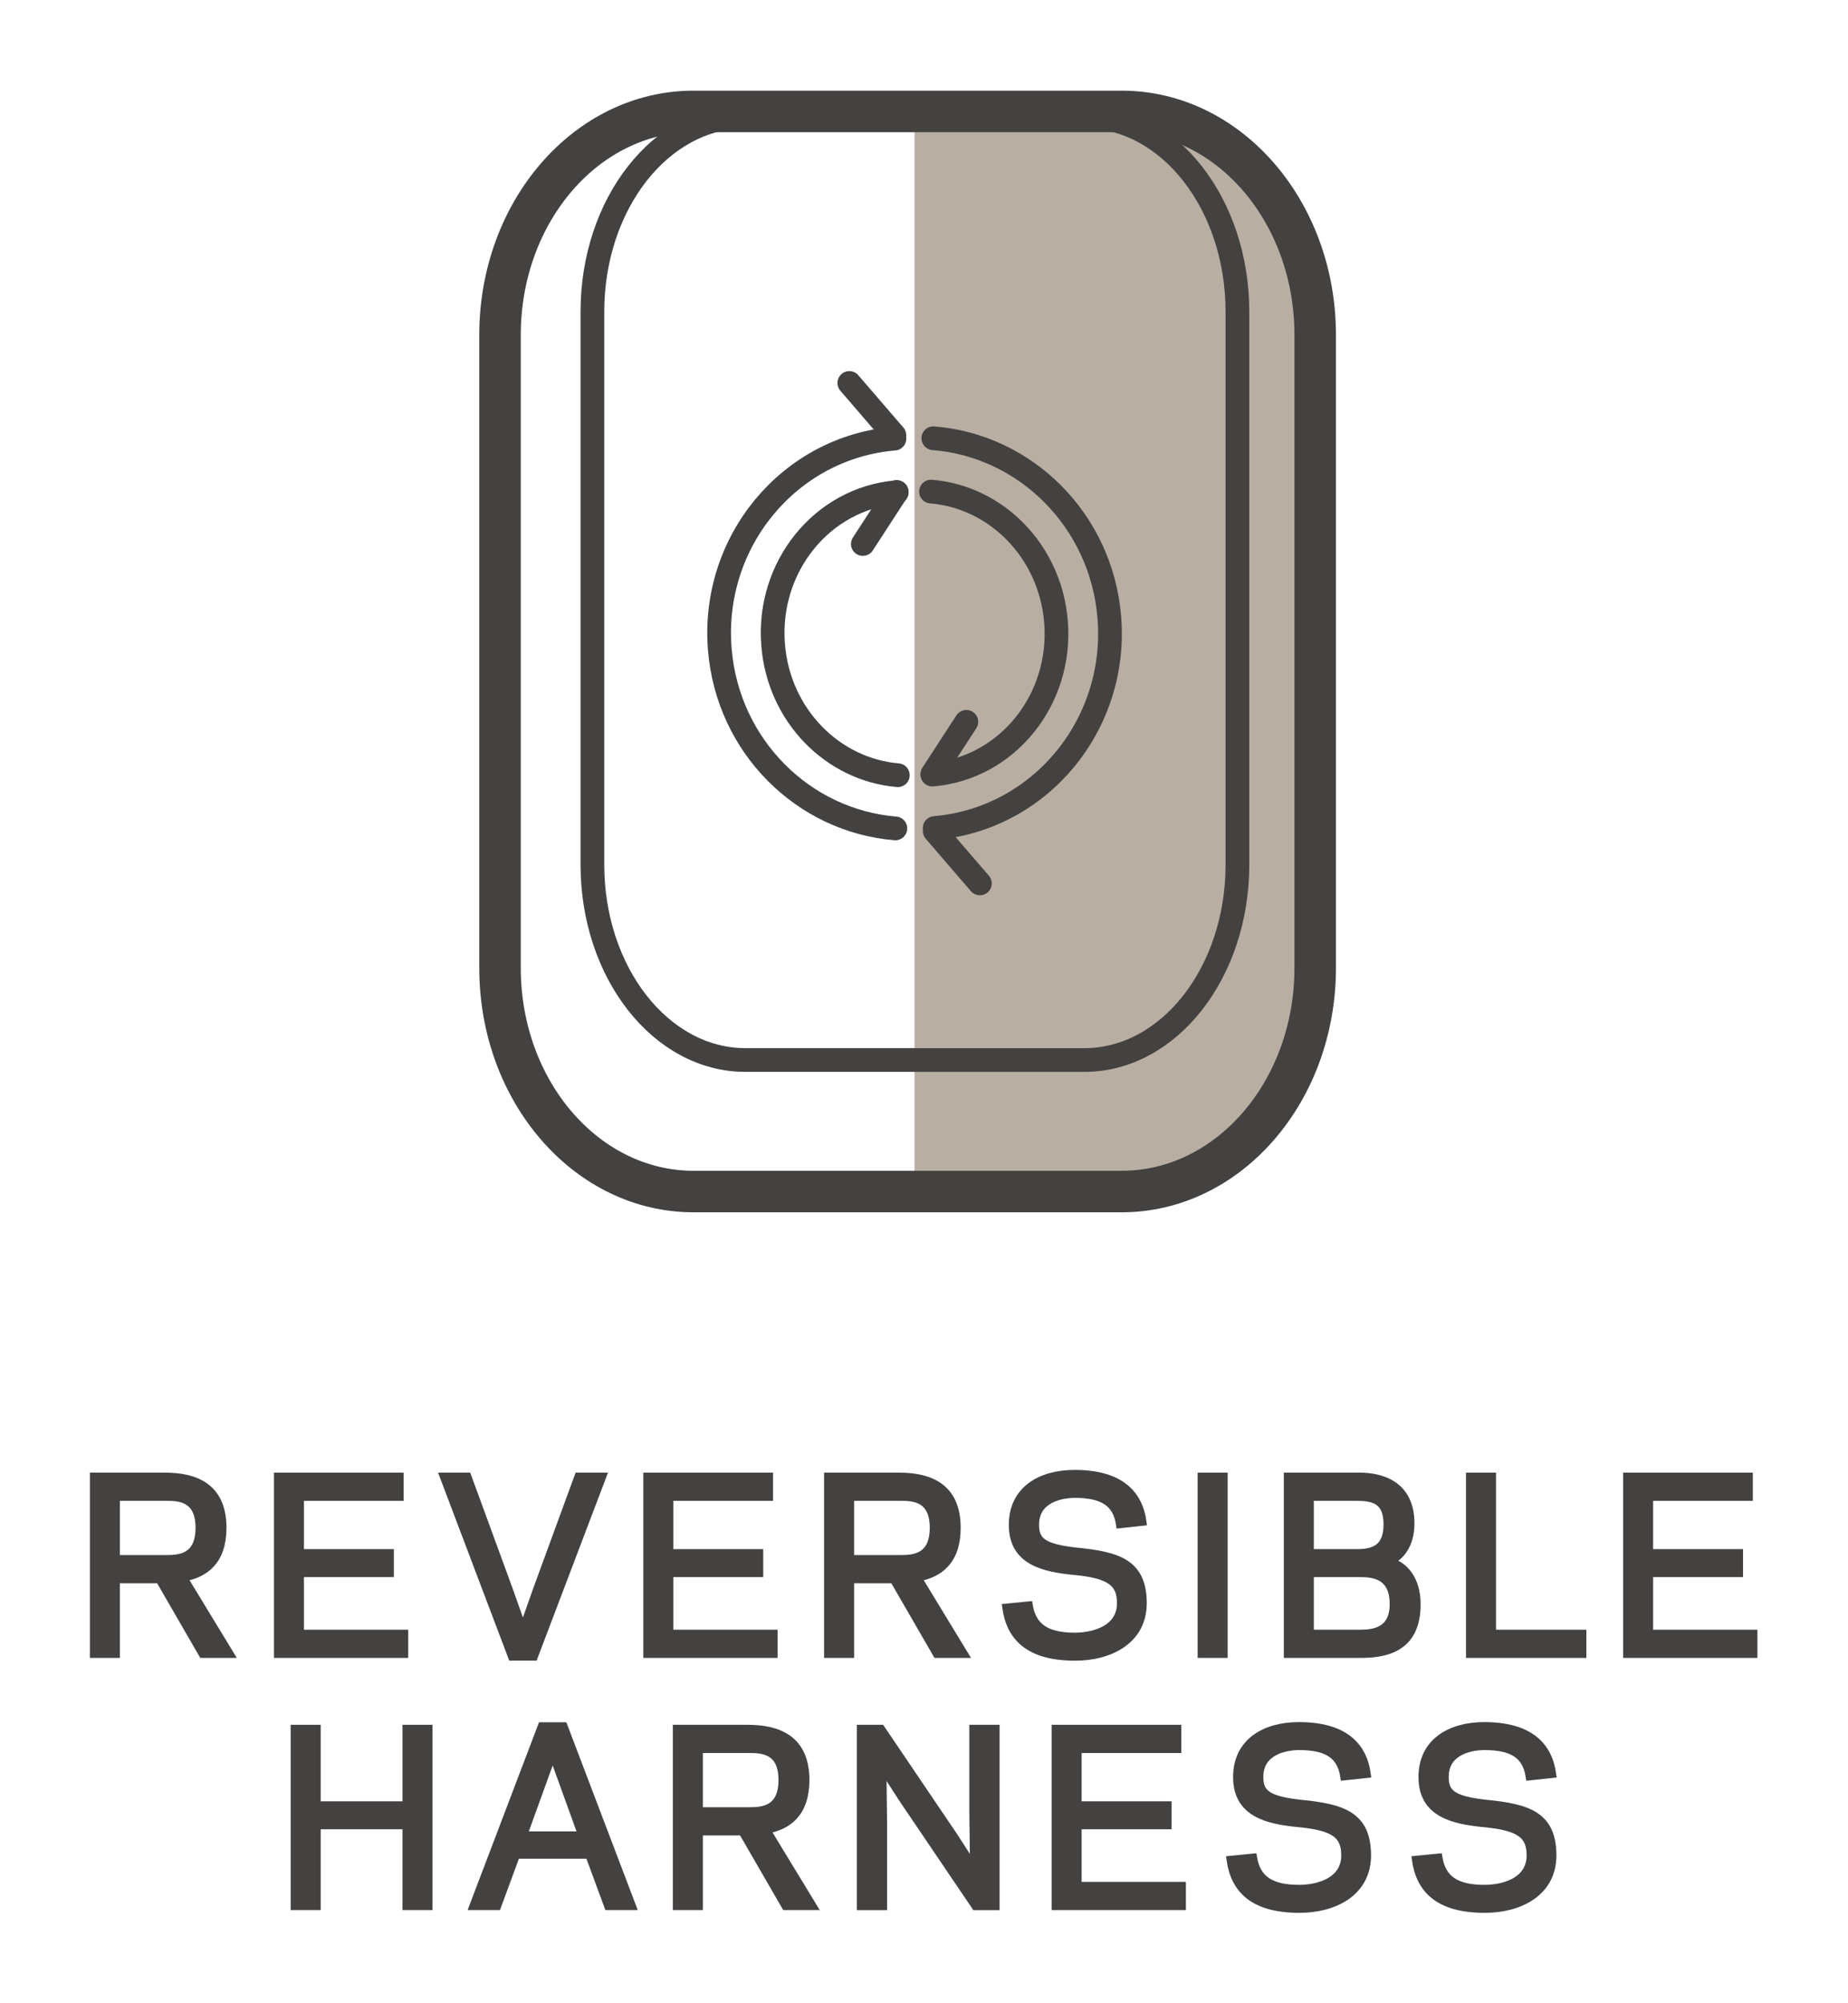 <svg version="1.1" viewBox="0 0 102.63 111.16" xmlns="http://www.w3.org/2000/svg">
 <defs>
  <clipPath id="a">
   <path d="M 0,113.39 H 113.39 V 0 H 0 Z"/>
  </clipPath>
 </defs>
 <g transform="matrix(1.333 0 0 -1.333 -24.434 132.89)">
  <g clip-path="url(#a)">
   <g transform="translate(56.432 50.081)">
    <path d="m0 0h8.731c4.407 0 7.977 4.167 7.977 9.309v26.353c0 5.143-3.57 9.31-7.977 9.31h-8.731z" fill="#b8afa2"/>
   </g>
   <g transform="translate(73.124 59.39)">
    <path d="m0 0c0-5.142-3.609-9.309-8.061-9.309h-17.838c-4.454 0-8.063 4.167-8.063 9.309v26.354c0 5.142 3.609 9.309 8.063 9.309h17.838c4.452 0 8.061-4.167 8.061-9.309z" fill="none" stroke="#444141" stroke-linecap="round" stroke-linejoin="round" stroke-miterlimit="10" stroke-width="1.729"/>
   </g>
   <g transform="translate(69.884 63.691)">
    <path d="m0 0c0-4.492-2.856-8.134-6.38-8.134h-14.114c-3.524 0-6.379 3.642-6.379 8.134v23.021c0 4.491 2.855 8.132 6.379 8.132h14.114c3.524 0 6.38-3.641 6.38-8.132z" fill="none" stroke="#444141" stroke-linecap="round" stroke-linejoin="round" stroke-miterlimit="10" stroke-width=".988"/>
   </g>
   <g transform="translate(54.278 77.042)">
    <path d="m0 0 1.408 2.166" fill="none" stroke="#444141" stroke-linecap="round" stroke-miterlimit="10" stroke-width=".988"/>
   </g>
   <g transform="translate(58.59,69.638)">
    <path d="m0 0-1.408-2.165" fill="none" stroke="#444141" stroke-linecap="round" stroke-miterlimit="10" stroke-width=".988"/>
   </g>
   <g transform="translate(55.593 81.567)">
    <path d="m0 0-1.878 2.18" fill="none" stroke="#444141" stroke-linecap="round" stroke-miterlimit="10" stroke-width=".988"/>
   </g>
   <g transform="translate(59.154 62.91)">
    <path d="m0 0-1.879 2.18" fill="none" stroke="#444141" stroke-linecap="round" stroke-miterlimit="10" stroke-width=".988"/>
   </g>
   <g transform="translate(55.594 81.43)">
    <path d="m0 0c-4.387-0.37-7.645-4.301-7.275-8.782 0.333-4.032 3.488-7.135 7.314-7.447" fill="none" stroke="#444141" stroke-linecap="round" stroke-miterlimit="10" stroke-width=".988"/>
   </g>
   <g transform="translate(57.271 65.217)">
    <path d="m0 0c4.387 0.37 7.645 4.301 7.275 8.782-0.333 4.038-3.497 7.144-7.331 7.447" fill="none" stroke="#444141" stroke-linecap="round" stroke-miterlimit="10" stroke-width=".988"/>
   </g>
   <g transform="translate(55.691 79.2)">
    <path d="m0 0c-3.111-0.264-5.417-3.115-5.15-6.369 0.239-2.929 2.48-5.185 5.194-5.415" fill="none" stroke="#444141" stroke-linecap="round" stroke-miterlimit="10" stroke-width=".988"/>
   </g>
   <g transform="translate(57.174 67.441)">
    <path d="m0 0c3.111 0.264 5.418 3.115 5.151 6.369-0.24 2.933-2.487 5.192-5.207 5.415" fill="none" stroke="#444141" stroke-linecap="round" stroke-miterlimit="10" stroke-width=".988"/>
   </g>
   <g transform="translate(25.286 34.796)">
    <path d="m0 0c0.57 0 1.341 0.086 1.341 1.284 0 1.197-0.771 1.274-1.341 1.274h-2.11v-2.558zm-2.11-3.983h-0.951v7.415h2.966c1.189 0 2.424-0.371 2.424-2.148 0-1.388-0.741-1.921-1.625-2.082l1.939-3.185h-1.169l-1.797 3.108h-1.787z" fill="#444141"/>
   </g>
   <g transform="translate(25.286 34.796)">
    <path d="m0 0c0.57 0 1.341 0.086 1.341 1.284 0 1.197-0.771 1.274-1.341 1.274h-2.11v-2.558zm-2.11-3.983h-0.951v7.415h2.966c1.189 0 2.424-0.371 2.424-2.148 0-1.388-0.741-1.921-1.625-2.082l1.939-3.185h-1.169l-1.797 3.108h-1.787z" fill="none" stroke="#444141" stroke-miterlimit="10" stroke-width=".3"/>
   </g>
   <g transform="translate(34.997 38.228)">
    <path d="m0 0v-0.875h-4.154v-2.31h3.746v-0.865h-3.746v-2.491h4.344v-0.874h-5.294v7.415z" fill="#444141"/>
   </g>
   <g transform="translate(34.997 38.228)">
    <path d="m0 0v-0.875h-4.154v-2.31h3.746v-0.865h-3.746v-2.491h4.344v-0.874h-5.294v7.415z" fill="none" stroke="#444141" stroke-miterlimit="10" stroke-width=".3"/>
   </g>
   <g transform="translate(40.582 30.699)">
    <path d="m0 0h-0.932l-2.852 7.529h1.017l1.711-4.668 0.59-1.663 0.589 1.663 1.711 4.668h1.027z" fill="#444141"/>
   </g>
   <g transform="translate(40.582 30.699)">
    <path d="m0 0h-0.932l-2.852 7.529h1.017l1.711-4.668 0.59-1.663 0.589 1.663 1.711 4.668h1.027z" fill="none" stroke="#444141" stroke-miterlimit="10" stroke-width=".3"/>
   </g>
   <g transform="translate(50.386 38.228)">
    <path d="m0 0v-0.875h-4.154v-2.31h3.746v-0.865h-3.746v-2.491h4.344v-0.874h-5.294v7.415z" fill="#444141"/>
   </g>
   <g transform="translate(50.386 38.228)">
    <path d="m0 0v-0.875h-4.154v-2.31h3.746v-0.865h-3.746v-2.491h4.344v-0.874h-5.294v7.415z" fill="none" stroke="#444141" stroke-miterlimit="10" stroke-width=".3"/>
   </g>
   <g transform="translate(55.875 34.796)">
    <path d="m0 0c0.57 0 1.341 0.086 1.341 1.284 0 1.197-0.771 1.274-1.341 1.274h-2.11v-2.558zm-2.11-3.983h-0.951v7.415h2.966c1.189 0 2.424-0.371 2.424-2.148 0-1.388-0.741-1.921-1.625-2.082l1.939-3.185h-1.169l-1.797 3.108h-1.787z" fill="#444141"/>
   </g>
   <g transform="translate(55.875 34.796)">
    <path d="m0 0c0.57 0 1.341 0.086 1.341 1.284 0 1.197-0.771 1.274-1.341 1.274h-2.11v-2.558zm-2.11-3.983h-0.951v7.415h2.966c1.189 0 2.424-0.371 2.424-2.148 0-1.388-0.741-1.921-1.625-2.082l1.939-3.185h-1.169l-1.797 3.108h-1.787z" fill="none" stroke="#444141" stroke-miterlimit="10" stroke-width=".3"/>
   </g>
   <g transform="translate(65.016 32.942)">
    <path d="m0 0c0 0.827-0.428 1.179-1.892 1.321-1.331 0.124-2.604 0.419-2.614 1.921-0.01 1.492 1.189 2.157 2.586 2.157 1.892 0 2.691-0.827 2.852-2.024l-0.97-0.105c-0.133 0.894-0.694 1.265-1.882 1.265-0.6-0.01-1.636-0.219-1.626-1.284 0-0.647 0.314-0.932 1.683-1.084 1.777-0.171 2.795-0.494 2.804-2.158 0-1.577-1.397-2.253-2.833-2.253-1.949 0-2.718 0.837-2.889 2.073l0.969 0.095c0.152-0.922 0.732-1.302 1.92-1.302 0.874 9e-3 1.892 0.351 1.892 1.378" fill="#444141"/>
   </g>
   <g transform="translate(65.016 32.942)">
    <path d="m0 0c0 0.827-0.428 1.179-1.892 1.321-1.331 0.124-2.604 0.419-2.614 1.921-0.01 1.492 1.189 2.157 2.586 2.157 1.892 0 2.691-0.827 2.852-2.024l-0.97-0.105c-0.133 0.894-0.694 1.265-1.882 1.265-0.6-0.01-1.636-0.219-1.626-1.284 0-0.647 0.314-0.932 1.683-1.084 1.777-0.171 2.795-0.494 2.804-2.158 0-1.577-1.397-2.253-2.833-2.253-1.949 0-2.718 0.837-2.889 2.073l0.969 0.095c0.152-0.922 0.732-1.302 1.92-1.302 0.874 9e-3 1.892 0.351 1.892 1.378z" fill="none" stroke="#444141" stroke-miterlimit="10" stroke-width=".3"/>
   </g>
   <path d="m69.326 30.813h-0.95v7.415h0.95z" fill="#444141" stroke="#444141" stroke-miterlimit="10" stroke-width=".3"/>
   <g transform="translate(74.951 31.687)">
    <path d="m0 0c0.562 0 1.426 0.057 1.426 1.217 0 1.159-0.77 1.274-1.388 1.274h-2.072v-2.491zm-2.034 5.666v-2.31h1.958c0.732 0 1.246 0.228 1.246 1.179 0 0.941-0.495 1.131-1.246 1.131zm-0.95-6.541v7.416h3.004c0.903 0 2.138-0.333 2.138-1.968 0-0.942-0.484-1.436-0.884-1.578 0.618-0.143 1.141-0.751 1.141-1.787 0-1.731-1.141-2.083-2.339-2.083z" fill="#444141"/>
   </g>
   <g transform="translate(74.951 31.687)">
    <path d="m0 0c0.562 0 1.426 0.057 1.426 1.217 0 1.159-0.77 1.274-1.388 1.274h-2.072v-2.491zm-2.034 5.666v-2.31h1.958c0.732 0 1.246 0.228 1.246 1.179 0 0.941-0.495 1.131-1.246 1.131zm-0.95-6.541v7.416h3.004c0.903 0 2.138-0.333 2.138-1.968 0-0.942-0.484-1.436-0.884-1.578 0.618-0.143 1.141-0.751 1.141-1.787 0-1.731-1.141-2.083-2.339-2.083z" fill="none" stroke="#444141" stroke-miterlimit="10" stroke-width=".3"/>
   </g>
   <g transform="translate(80.507 31.687)">
    <path d="m0 0h3.765v-0.875h-4.715v7.416h0.95z" fill="#444141"/>
   </g>
   <g transform="translate(80.507 31.687)">
    <path d="m0 0h3.765v-0.875h-4.715v7.416h0.95z" fill="none" stroke="#444141" stroke-miterlimit="10" stroke-width=".3"/>
   </g>
   <g transform="translate(91.207 38.228)">
    <path d="m0 0v-0.875h-4.154v-2.31h3.746v-0.865h-3.746v-2.491h4.344v-0.874h-5.294v7.415z" fill="#444141"/>
   </g>
   <g transform="translate(91.207 38.228)">
    <path d="m0 0v-0.875h-4.154v-2.31h3.746v-0.865h-3.746v-2.491h4.344v-0.874h-5.294v7.415z" fill="none" stroke="#444141" stroke-miterlimit="10" stroke-width=".3"/>
   </g>
   <g transform="translate(36.198 27.728)">
    <path d="m0 0v-7.415h-0.95v3.365h-3.708v-3.365h-0.95v7.415h0.95v-3.185h3.708v3.185z" fill="#444141"/>
   </g>
   <g transform="translate(36.198 27.728)">
    <path d="m0 0v-7.415h-0.95v3.365h-3.708v-3.365h-0.95v7.415h0.95v-3.185h3.708v3.185z" fill="none" stroke="#444141" stroke-miterlimit="10" stroke-width=".3"/>
   </g>
   <g transform="translate(41.356 26.625)">
    <path d="m0 0-1.208-3.336h2.415zm-0.466 1.208h0.932l2.861-7.52h-1.027l-0.789 2.139h-3.023l-0.789-2.139h-1.026z" fill="#444141"/>
   </g>
   <g transform="translate(41.356 26.625)">
    <path d="m0 0-1.208-3.336h2.415zm-0.466 1.208h0.932l2.861-7.52h-1.027l-0.789 2.139h-3.023l-0.789-2.139h-1.026z" fill="none" stroke="#444141" stroke-miterlimit="10" stroke-width=".3"/>
   </g>
   <g transform="translate(49.573 24.296)">
    <path d="m0 0c0.57 0 1.341 0.086 1.341 1.284 0 1.197-0.771 1.274-1.341 1.274h-2.11v-2.558zm-2.11-3.983h-0.951v7.415h2.966c1.189 0 2.424-0.371 2.424-2.148 0-1.388-0.741-1.921-1.625-2.082l1.939-3.185h-1.169l-1.797 3.108h-1.787z" fill="#444141"/>
   </g>
   <g transform="translate(49.573 24.296)">
    <path d="m0 0c0.57 0 1.341 0.086 1.341 1.284 0 1.197-0.771 1.274-1.341 1.274h-2.11v-2.558zm-2.11-3.983h-0.951v7.415h2.966c1.189 0 2.424-0.371 2.424-2.148 0-1.388-0.741-1.921-1.625-2.082l1.939-3.185h-1.169l-1.797 3.108h-1.787z" fill="none" stroke="#444141" stroke-miterlimit="10" stroke-width=".3"/>
   </g>
   <g transform="translate(58.076 23.25)">
    <path d="m0 0 0.817-1.264-0.028 2.234v3.508h0.96v-7.416h-0.865l-3.032 4.478-0.818 1.264 0.028-2.234v-3.508h-0.959v7.416h0.865z" fill="#444141"/>
   </g>
   <g transform="translate(58.076 23.25)">
    <path d="m0 0 0.817-1.264-0.028 2.234v3.508h0.96v-7.416h-0.865l-3.032 4.478-0.818 1.264 0.028-2.234v-3.508h-0.959v7.416h0.865z" fill="none" stroke="#444141" stroke-miterlimit="10" stroke-width=".3"/>
   </g>
   <g transform="translate(67.397 27.728)">
    <path d="m0 0v-0.875h-4.154v-2.31h3.746v-0.865h-3.746v-2.491h4.344v-0.874h-5.294v7.415z" fill="#444141"/>
   </g>
   <g transform="translate(67.397 27.728)">
    <path d="m0 0v-0.875h-4.154v-2.31h3.746v-0.865h-3.746v-2.491h4.344v-0.874h-5.294v7.415z" fill="none" stroke="#444141" stroke-miterlimit="10" stroke-width=".3"/>
   </g>
   <g transform="translate(74.36 22.442)">
    <path d="m0 0c0 0.827-0.428 1.179-1.892 1.321-1.331 0.124-2.604 0.419-2.614 1.921-0.01 1.492 1.189 2.157 2.586 2.157 1.892 0 2.691-0.827 2.852-2.024l-0.97-0.105c-0.133 0.894-0.694 1.265-1.882 1.265-0.6-0.01-1.636-0.219-1.626-1.284 0-0.647 0.314-0.932 1.683-1.084 1.777-0.171 2.795-0.494 2.804-2.158 0-1.577-1.397-2.252-2.833-2.252-1.949 0-2.718 0.836-2.889 2.072l0.969 0.095c0.152-0.922 0.732-1.302 1.92-1.302 0.874 9e-3 1.892 0.351 1.892 1.378" fill="#444141"/>
   </g>
   <g transform="translate(74.36 22.442)">
    <path d="m0 0c0 0.827-0.428 1.179-1.892 1.321-1.331 0.124-2.604 0.419-2.614 1.921-0.01 1.492 1.189 2.157 2.586 2.157 1.892 0 2.691-0.827 2.852-2.024l-0.97-0.105c-0.133 0.894-0.694 1.265-1.882 1.265-0.6-0.01-1.636-0.219-1.626-1.284 0-0.647 0.314-0.932 1.683-1.084 1.777-0.171 2.795-0.494 2.804-2.158 0-1.577-1.397-2.252-2.833-2.252-1.949 0-2.718 0.836-2.889 2.072l0.969 0.095c0.152-0.922 0.732-1.302 1.92-1.302 0.874 9e-3 1.892 0.351 1.892 1.378z" fill="none" stroke="#444141" stroke-miterlimit="10" stroke-width=".3"/>
   </g>
   <g transform="translate(82.083 22.442)">
    <path d="m0 0c0 0.827-0.428 1.179-1.892 1.321-1.331 0.124-2.604 0.419-2.614 1.921-0.01 1.492 1.189 2.157 2.586 2.157 1.892 0 2.691-0.827 2.852-2.024l-0.97-0.105c-0.133 0.894-0.693 1.265-1.882 1.265-0.6-0.01-1.636-0.219-1.626-1.284 0-0.647 0.314-0.932 1.683-1.084 1.777-0.171 2.795-0.494 2.804-2.158 0-1.577-1.397-2.252-2.833-2.252-1.949 0-2.718 0.836-2.889 2.072l0.969 0.095c0.152-0.922 0.732-1.302 1.92-1.302 0.874 9e-3 1.892 0.351 1.892 1.378" fill="#444141"/>
   </g>
   <g transform="translate(82.083 22.442)">
    <path d="m0 0c0 0.827-0.428 1.179-1.892 1.321-1.331 0.124-2.604 0.419-2.614 1.921-0.01 1.492 1.189 2.157 2.586 2.157 1.892 0 2.691-0.827 2.852-2.024l-0.97-0.105c-0.133 0.894-0.693 1.265-1.882 1.265-0.6-0.01-1.636-0.219-1.626-1.284 0-0.647 0.314-0.932 1.683-1.084 1.777-0.171 2.795-0.494 2.804-2.158 0-1.577-1.397-2.252-2.833-2.252-1.949 0-2.718 0.836-2.889 2.072l0.969 0.095c0.152-0.922 0.732-1.302 1.92-1.302 0.874 9e-3 1.892 0.351 1.892 1.378z" fill="none" stroke="#444141" stroke-miterlimit="10" stroke-width=".3"/>
   </g>
  </g>
 </g>
</svg>

